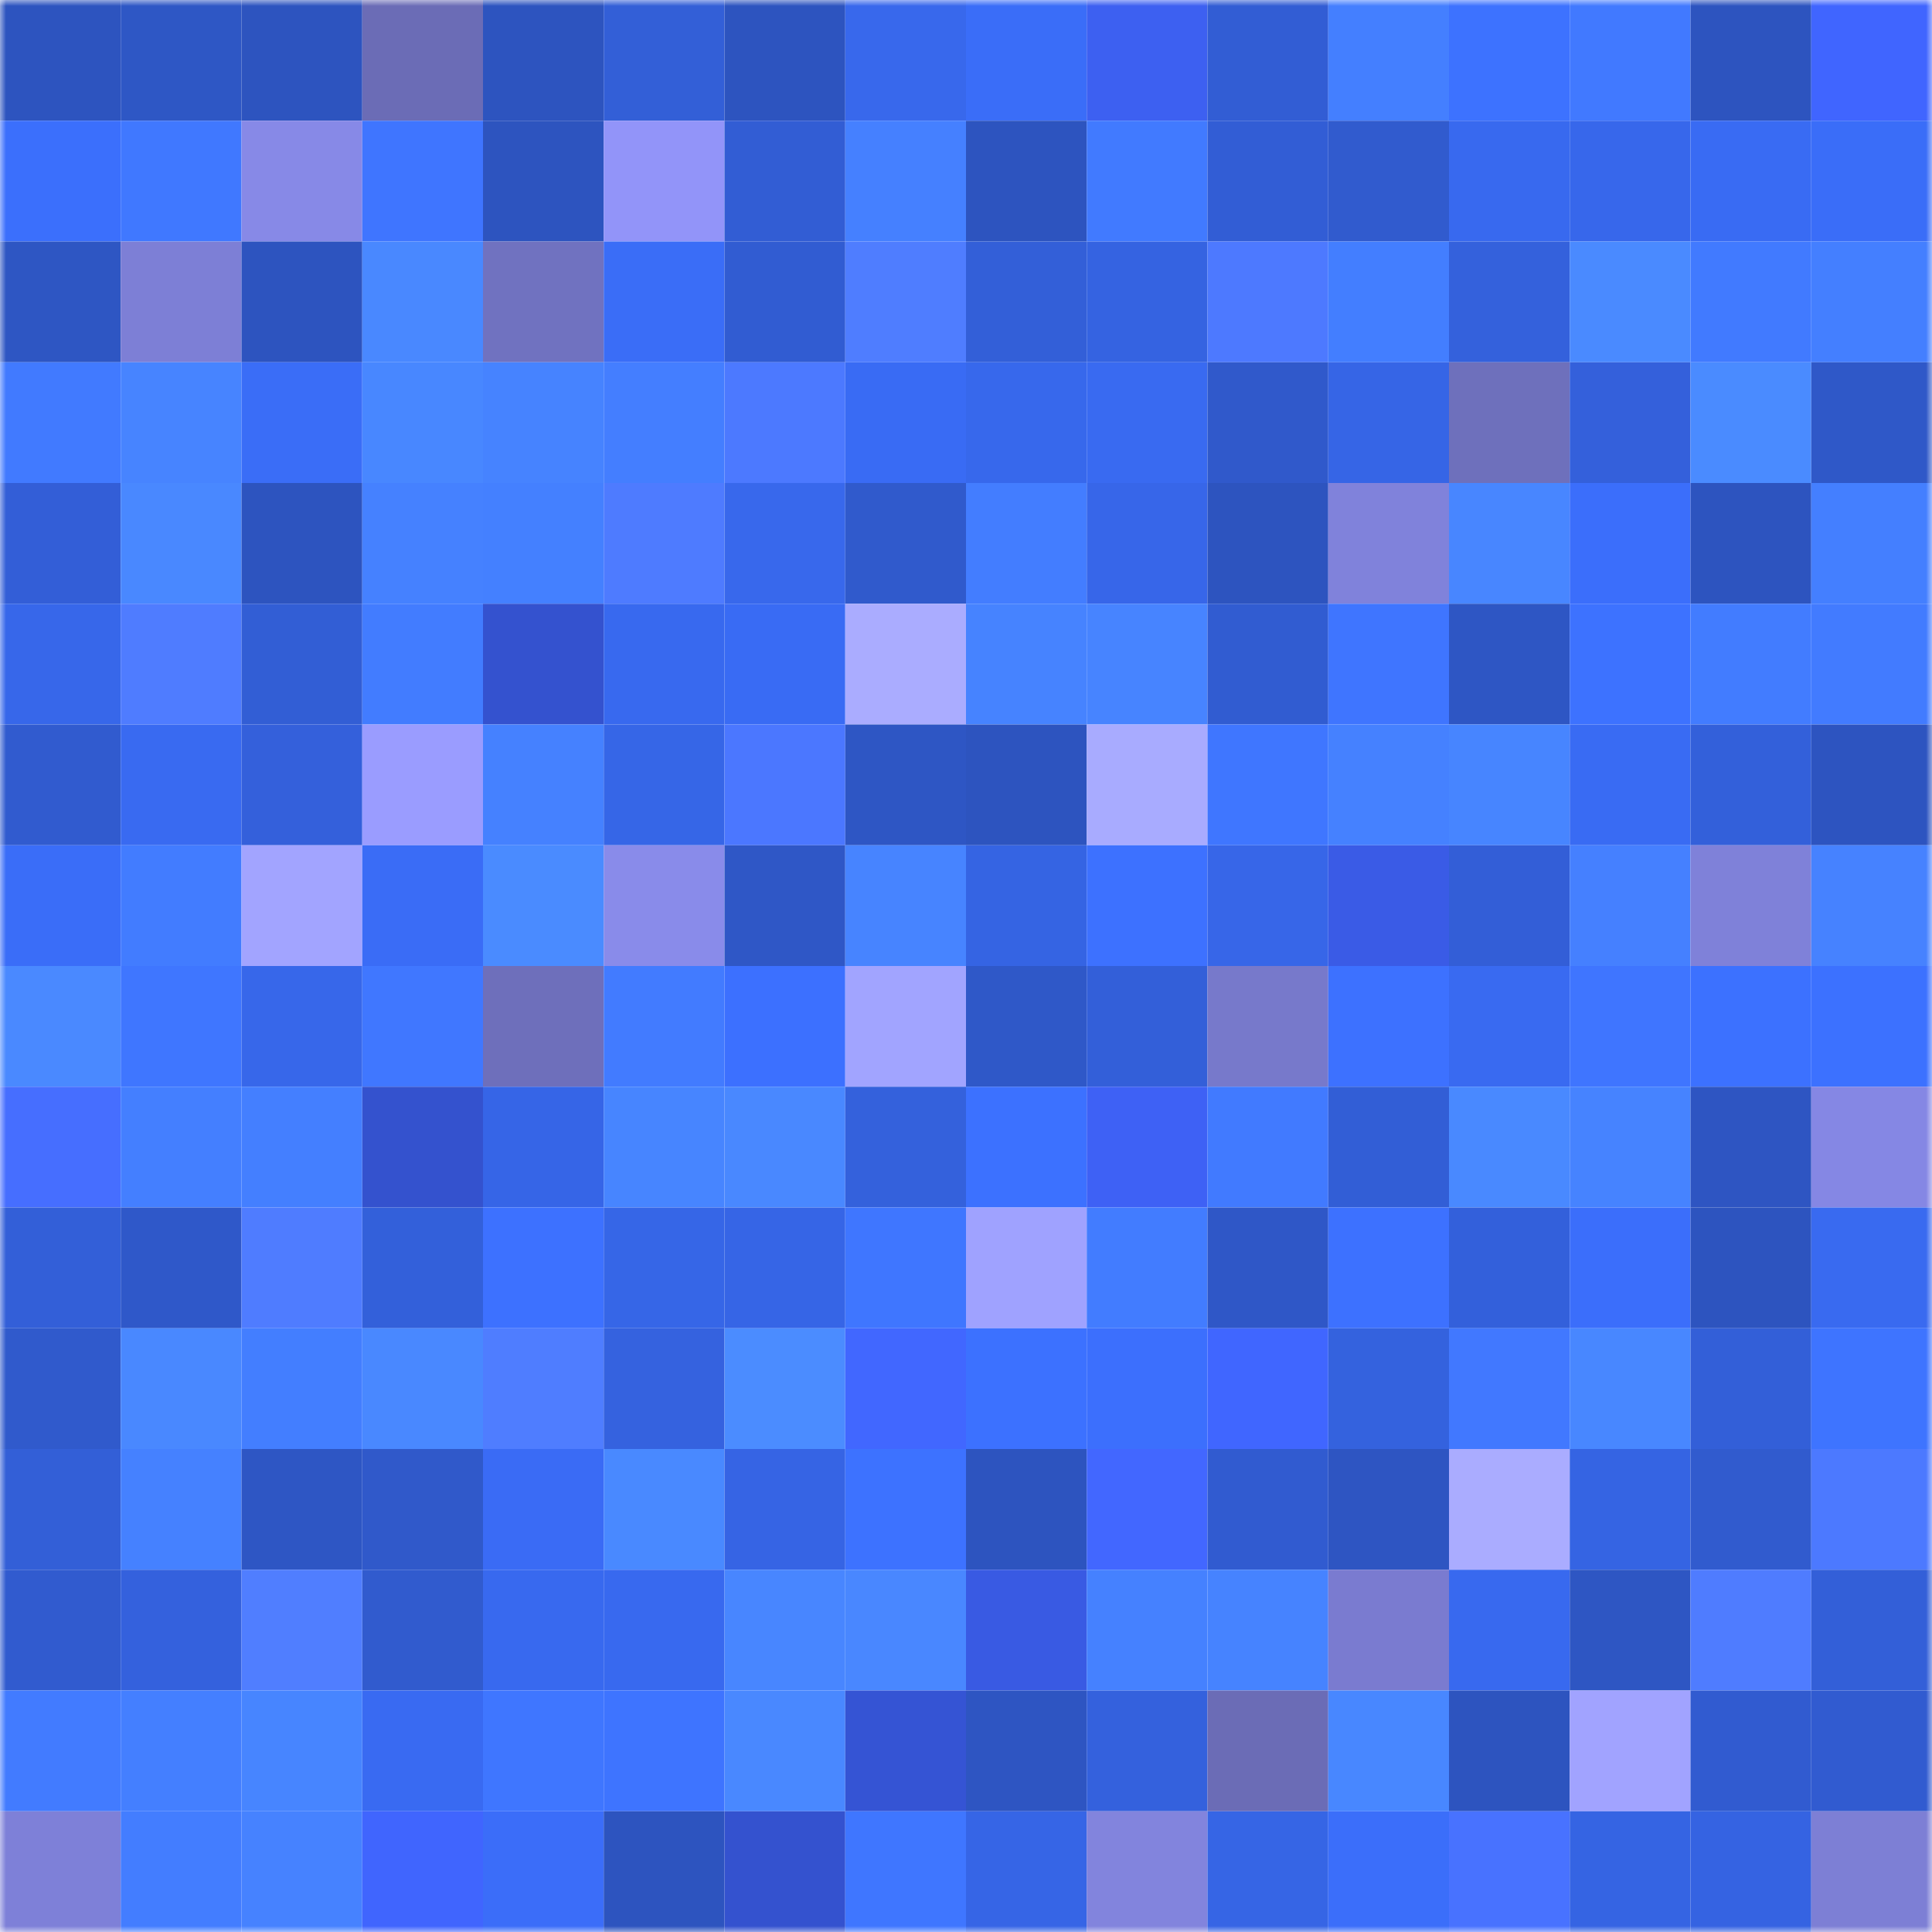 <svg viewBox="0 0 160 160" fill="none" role="img" xmlns="http://www.w3.org/2000/svg" width="240" height="240" name="basenames%2Cthepanacea.base.eth"><mask id="1547805525" mask-type="alpha" maskUnits="userSpaceOnUse" x="0" y="0" width="160" height="160"><rect width="160" height="160" fill="#FFFFFF"></rect></mask><g mask="url(#1547805525)"><rect x="0" y="0" width="10" height="10" fill="#2d54bf"></rect><rect x="10" y="0" width="10" height="10" fill="#2e57c5"></rect><rect x="20" y="0" width="10" height="10" fill="#2d54bf"></rect><rect x="30" y="0" width="10" height="10" fill="#6b6cb6"></rect><rect x="40" y="0" width="10" height="10" fill="#2d54bf"></rect><rect x="50" y="0" width="10" height="10" fill="#335fd7"></rect><rect x="60" y="0" width="10" height="10" fill="#2d54bf"></rect><rect x="70" y="0" width="10" height="10" fill="#3868ec"></rect><rect x="80" y="0" width="10" height="10" fill="#3a6df8"></rect><rect x="90" y="0" width="10" height="10" fill="#3d60f1"></rect><rect x="100" y="0" width="10" height="10" fill="#325dd4"></rect><rect x="110" y="0" width="10" height="10" fill="#447fff"></rect><rect x="120" y="0" width="10" height="10" fill="#3d72ff"></rect><rect x="130" y="0" width="10" height="10" fill="#4179ff"></rect><rect x="140" y="0" width="10" height="10" fill="#2d54bf"></rect><rect x="150" y="0" width="10" height="10" fill="#4065ff"></rect><rect x="0" y="10" width="10" height="10" fill="#3b6ffc"></rect><rect x="10" y="10" width="10" height="10" fill="#4078ff"></rect><rect x="20" y="10" width="10" height="10" fill="#8789e7"></rect><rect x="30" y="10" width="10" height="10" fill="#3f75ff"></rect><rect x="40" y="10" width="10" height="10" fill="#2d54bf"></rect><rect x="50" y="10" width="10" height="10" fill="#9294f9"></rect><rect x="60" y="10" width="10" height="10" fill="#325dd4"></rect><rect x="70" y="10" width="10" height="10" fill="#4580ff"></rect><rect x="80" y="10" width="10" height="10" fill="#2d54bf"></rect><rect x="90" y="10" width="10" height="10" fill="#417aff"></rect><rect x="100" y="10" width="10" height="10" fill="#325dd5"></rect><rect x="110" y="10" width="10" height="10" fill="#315bce"></rect><rect x="120" y="10" width="10" height="10" fill="#3869ef"></rect><rect x="130" y="10" width="10" height="10" fill="#3767eb"></rect><rect x="140" y="10" width="10" height="10" fill="#396bf3"></rect><rect x="150" y="10" width="10" height="10" fill="#3a6df8"></rect><rect x="0" y="20" width="10" height="10" fill="#2e56c3"></rect><rect x="10" y="20" width="10" height="10" fill="#7d7fd6"></rect><rect x="20" y="20" width="10" height="10" fill="#2d54bf"></rect><rect x="30" y="20" width="10" height="10" fill="#4988ff"></rect><rect x="40" y="20" width="10" height="10" fill="#7072c0"></rect><rect x="50" y="20" width="10" height="10" fill="#3a6df7"></rect><rect x="60" y="20" width="10" height="10" fill="#315cd2"></rect><rect x="70" y="20" width="10" height="10" fill="#4f7dff"></rect><rect x="80" y="20" width="10" height="10" fill="#335fd8"></rect><rect x="90" y="20" width="10" height="10" fill="#3563e1"></rect><rect x="100" y="20" width="10" height="10" fill="#4d79ff"></rect><rect x="110" y="20" width="10" height="10" fill="#437eff"></rect><rect x="120" y="20" width="10" height="10" fill="#3461dc"></rect><rect x="130" y="20" width="10" height="10" fill="#4a8aff"></rect><rect x="140" y="20" width="10" height="10" fill="#417aff"></rect><rect x="150" y="20" width="10" height="10" fill="#447fff"></rect><rect x="0" y="30" width="10" height="10" fill="#417aff"></rect><rect x="10" y="30" width="10" height="10" fill="#4784ff"></rect><rect x="20" y="30" width="10" height="10" fill="#3a6df7"></rect><rect x="30" y="30" width="10" height="10" fill="#4887ff"></rect><rect x="40" y="30" width="10" height="10" fill="#4683ff"></rect><rect x="50" y="30" width="10" height="10" fill="#447eff"></rect><rect x="60" y="30" width="10" height="10" fill="#4c79ff"></rect><rect x="70" y="30" width="10" height="10" fill="#396bf4"></rect><rect x="80" y="30" width="10" height="10" fill="#3768ec"></rect><rect x="90" y="30" width="10" height="10" fill="#396af1"></rect><rect x="100" y="30" width="10" height="10" fill="#3059cb"></rect><rect x="110" y="30" width="10" height="10" fill="#3665e6"></rect><rect x="120" y="30" width="10" height="10" fill="#6e70bc"></rect><rect x="130" y="30" width="10" height="10" fill="#3460db"></rect><rect x="140" y="30" width="10" height="10" fill="#4a8bff"></rect><rect x="150" y="30" width="10" height="10" fill="#2f58c8"></rect><rect x="0" y="40" width="10" height="10" fill="#335ed7"></rect><rect x="10" y="40" width="10" height="10" fill="#4988ff"></rect><rect x="20" y="40" width="10" height="10" fill="#2d54bf"></rect><rect x="30" y="40" width="10" height="10" fill="#4581ff"></rect><rect x="40" y="40" width="10" height="10" fill="#4480ff"></rect><rect x="50" y="40" width="10" height="10" fill="#4e7bff"></rect><rect x="60" y="40" width="10" height="10" fill="#3868ec"></rect><rect x="70" y="40" width="10" height="10" fill="#305acc"></rect><rect x="80" y="40" width="10" height="10" fill="#437dff"></rect><rect x="90" y="40" width="10" height="10" fill="#3766e9"></rect><rect x="100" y="40" width="10" height="10" fill="#2d54bf"></rect><rect x="110" y="40" width="10" height="10" fill="#8082db"></rect><rect x="120" y="40" width="10" height="10" fill="#4886ff"></rect><rect x="130" y="40" width="10" height="10" fill="#3b6efb"></rect><rect x="140" y="40" width="10" height="10" fill="#2d54bf"></rect><rect x="150" y="40" width="10" height="10" fill="#447fff"></rect><rect x="0" y="50" width="10" height="10" fill="#3767ea"></rect><rect x="10" y="50" width="10" height="10" fill="#4f7cff"></rect><rect x="20" y="50" width="10" height="10" fill="#325ed5"></rect><rect x="30" y="50" width="10" height="10" fill="#427cff"></rect><rect x="40" y="50" width="10" height="10" fill="#3452cf"></rect><rect x="50" y="50" width="10" height="10" fill="#3869ef"></rect><rect x="60" y="50" width="10" height="10" fill="#396bf4"></rect><rect x="70" y="50" width="10" height="10" fill="#aaacff"></rect><rect x="80" y="50" width="10" height="10" fill="#4683ff"></rect><rect x="90" y="50" width="10" height="10" fill="#4784ff"></rect><rect x="100" y="50" width="10" height="10" fill="#315cd1"></rect><rect x="110" y="50" width="10" height="10" fill="#3f75ff"></rect><rect x="120" y="50" width="10" height="10" fill="#2e56c4"></rect><rect x="130" y="50" width="10" height="10" fill="#3d72ff"></rect><rect x="140" y="50" width="10" height="10" fill="#427cff"></rect><rect x="150" y="50" width="10" height="10" fill="#427bff"></rect><rect x="0" y="60" width="10" height="10" fill="#315bcf"></rect><rect x="10" y="60" width="10" height="10" fill="#396af1"></rect><rect x="20" y="60" width="10" height="10" fill="#3460db"></rect><rect x="30" y="60" width="10" height="10" fill="#9a9cff"></rect><rect x="40" y="60" width="10" height="10" fill="#4581ff"></rect><rect x="50" y="60" width="10" height="10" fill="#3666e7"></rect><rect x="60" y="60" width="10" height="10" fill="#4b77ff"></rect><rect x="70" y="60" width="10" height="10" fill="#2e56c4"></rect><rect x="80" y="60" width="10" height="10" fill="#2d54bf"></rect><rect x="90" y="60" width="10" height="10" fill="#a8abff"></rect><rect x="100" y="60" width="10" height="10" fill="#3f76ff"></rect><rect x="110" y="60" width="10" height="10" fill="#4581ff"></rect><rect x="120" y="60" width="10" height="10" fill="#4785ff"></rect><rect x="130" y="60" width="10" height="10" fill="#396bf3"></rect><rect x="140" y="60" width="10" height="10" fill="#3360da"></rect><rect x="150" y="60" width="10" height="10" fill="#2d54c0"></rect><rect x="0" y="70" width="10" height="10" fill="#3a6df8"></rect><rect x="10" y="70" width="10" height="10" fill="#427cff"></rect><rect x="20" y="70" width="10" height="10" fill="#a2a4ff"></rect><rect x="30" y="70" width="10" height="10" fill="#3a6cf6"></rect><rect x="40" y="70" width="10" height="10" fill="#4a8bff"></rect><rect x="50" y="70" width="10" height="10" fill="#898bea"></rect><rect x="60" y="70" width="10" height="10" fill="#2f57c6"></rect><rect x="70" y="70" width="10" height="10" fill="#4784ff"></rect><rect x="80" y="70" width="10" height="10" fill="#3564e3"></rect><rect x="90" y="70" width="10" height="10" fill="#3d71ff"></rect><rect x="100" y="70" width="10" height="10" fill="#3766e8"></rect><rect x="110" y="70" width="10" height="10" fill="#3a5be6"></rect><rect x="120" y="70" width="10" height="10" fill="#335ed7"></rect><rect x="130" y="70" width="10" height="10" fill="#4580ff"></rect><rect x="140" y="70" width="10" height="10" fill="#7f81d9"></rect><rect x="150" y="70" width="10" height="10" fill="#4682ff"></rect><rect x="0" y="80" width="10" height="10" fill="#4a89ff"></rect><rect x="10" y="80" width="10" height="10" fill="#3f76ff"></rect><rect x="20" y="80" width="10" height="10" fill="#3767ea"></rect><rect x="30" y="80" width="10" height="10" fill="#4077ff"></rect><rect x="40" y="80" width="10" height="10" fill="#6e6fbb"></rect><rect x="50" y="80" width="10" height="10" fill="#427bff"></rect><rect x="60" y="80" width="10" height="10" fill="#3c70ff"></rect><rect x="70" y="80" width="10" height="10" fill="#a1a4ff"></rect><rect x="80" y="80" width="10" height="10" fill="#2f58c8"></rect><rect x="90" y="80" width="10" height="10" fill="#335fd9"></rect><rect x="100" y="80" width="10" height="10" fill="#7779cb"></rect><rect x="110" y="80" width="10" height="10" fill="#3d71ff"></rect><rect x="120" y="80" width="10" height="10" fill="#396af1"></rect><rect x="130" y="80" width="10" height="10" fill="#3f75ff"></rect><rect x="140" y="80" width="10" height="10" fill="#3c71ff"></rect><rect x="150" y="80" width="10" height="10" fill="#3c71ff"></rect><rect x="0" y="90" width="10" height="10" fill="#466eff"></rect><rect x="10" y="90" width="10" height="10" fill="#447fff"></rect><rect x="20" y="90" width="10" height="10" fill="#447fff"></rect><rect x="30" y="90" width="10" height="10" fill="#3452ce"></rect><rect x="40" y="90" width="10" height="10" fill="#3665e7"></rect><rect x="50" y="90" width="10" height="10" fill="#4785ff"></rect><rect x="60" y="90" width="10" height="10" fill="#4988ff"></rect><rect x="70" y="90" width="10" height="10" fill="#3461dc"></rect><rect x="80" y="90" width="10" height="10" fill="#3c71ff"></rect><rect x="90" y="90" width="10" height="10" fill="#3e61f5"></rect><rect x="100" y="90" width="10" height="10" fill="#417aff"></rect><rect x="110" y="90" width="10" height="10" fill="#325ed6"></rect><rect x="120" y="90" width="10" height="10" fill="#4989ff"></rect><rect x="130" y="90" width="10" height="10" fill="#4683ff"></rect><rect x="140" y="90" width="10" height="10" fill="#2e55c2"></rect><rect x="150" y="90" width="10" height="10" fill="#8587e4"></rect><rect x="0" y="100" width="10" height="10" fill="#335fd8"></rect><rect x="10" y="100" width="10" height="10" fill="#2f58c9"></rect><rect x="20" y="100" width="10" height="10" fill="#4f7cff"></rect><rect x="30" y="100" width="10" height="10" fill="#3360da"></rect><rect x="40" y="100" width="10" height="10" fill="#3d71ff"></rect><rect x="50" y="100" width="10" height="10" fill="#3666e7"></rect><rect x="60" y="100" width="10" height="10" fill="#3665e6"></rect><rect x="70" y="100" width="10" height="10" fill="#3f76ff"></rect><rect x="80" y="100" width="10" height="10" fill="#9fa2ff"></rect><rect x="90" y="100" width="10" height="10" fill="#427cff"></rect><rect x="100" y="100" width="10" height="10" fill="#2f57c7"></rect><rect x="110" y="100" width="10" height="10" fill="#3d71ff"></rect><rect x="120" y="100" width="10" height="10" fill="#3360db"></rect><rect x="130" y="100" width="10" height="10" fill="#3b6efb"></rect><rect x="140" y="100" width="10" height="10" fill="#2d54bf"></rect><rect x="150" y="100" width="10" height="10" fill="#396af0"></rect><rect x="0" y="110" width="10" height="10" fill="#305acc"></rect><rect x="10" y="110" width="10" height="10" fill="#4988ff"></rect><rect x="20" y="110" width="10" height="10" fill="#437eff"></rect><rect x="30" y="110" width="10" height="10" fill="#4988ff"></rect><rect x="40" y="110" width="10" height="10" fill="#4f7dff"></rect><rect x="50" y="110" width="10" height="10" fill="#3562df"></rect><rect x="60" y="110" width="10" height="10" fill="#4b8cff"></rect><rect x="70" y="110" width="10" height="10" fill="#4167ff"></rect><rect x="80" y="110" width="10" height="10" fill="#3c71ff"></rect><rect x="90" y="110" width="10" height="10" fill="#3c6ffd"></rect><rect x="100" y="110" width="10" height="10" fill="#4066ff"></rect><rect x="110" y="110" width="10" height="10" fill="#3462de"></rect><rect x="120" y="110" width="10" height="10" fill="#4178ff"></rect><rect x="130" y="110" width="10" height="10" fill="#4887ff"></rect><rect x="140" y="110" width="10" height="10" fill="#335fd8"></rect><rect x="150" y="110" width="10" height="10" fill="#3e74ff"></rect><rect x="0" y="120" width="10" height="10" fill="#335fd7"></rect><rect x="10" y="120" width="10" height="10" fill="#4581ff"></rect><rect x="20" y="120" width="10" height="10" fill="#2e56c4"></rect><rect x="30" y="120" width="10" height="10" fill="#3059ca"></rect><rect x="40" y="120" width="10" height="10" fill="#3a6bf5"></rect><rect x="50" y="120" width="10" height="10" fill="#4989ff"></rect><rect x="60" y="120" width="10" height="10" fill="#3664e4"></rect><rect x="70" y="120" width="10" height="10" fill="#3d72ff"></rect><rect x="80" y="120" width="10" height="10" fill="#2d54bf"></rect><rect x="90" y="120" width="10" height="10" fill="#4267ff"></rect><rect x="100" y="120" width="10" height="10" fill="#315bd0"></rect><rect x="110" y="120" width="10" height="10" fill="#2e55c2"></rect><rect x="120" y="120" width="10" height="10" fill="#aaacff"></rect><rect x="130" y="120" width="10" height="10" fill="#3564e3"></rect><rect x="140" y="120" width="10" height="10" fill="#315bce"></rect><rect x="150" y="120" width="10" height="10" fill="#4c79ff"></rect><rect x="0" y="130" width="10" height="10" fill="#315bcf"></rect><rect x="10" y="130" width="10" height="10" fill="#3461dd"></rect><rect x="20" y="130" width="10" height="10" fill="#507eff"></rect><rect x="30" y="130" width="10" height="10" fill="#315bce"></rect><rect x="40" y="130" width="10" height="10" fill="#3869ef"></rect><rect x="50" y="130" width="10" height="10" fill="#3869ef"></rect><rect x="60" y="130" width="10" height="10" fill="#4886ff"></rect><rect x="70" y="130" width="10" height="10" fill="#4987ff"></rect><rect x="80" y="130" width="10" height="10" fill="#395ae3"></rect><rect x="90" y="130" width="10" height="10" fill="#4581ff"></rect><rect x="100" y="130" width="10" height="10" fill="#4683ff"></rect><rect x="110" y="130" width="10" height="10" fill="#7a7bd0"></rect><rect x="120" y="130" width="10" height="10" fill="#3869ef"></rect><rect x="130" y="130" width="10" height="10" fill="#2e56c3"></rect><rect x="140" y="130" width="10" height="10" fill="#4f7cff"></rect><rect x="150" y="130" width="10" height="10" fill="#335fd8"></rect><rect x="0" y="140" width="10" height="10" fill="#427bff"></rect><rect x="10" y="140" width="10" height="10" fill="#447fff"></rect><rect x="20" y="140" width="10" height="10" fill="#4785ff"></rect><rect x="30" y="140" width="10" height="10" fill="#396af2"></rect><rect x="40" y="140" width="10" height="10" fill="#3f76ff"></rect><rect x="50" y="140" width="10" height="10" fill="#3e74ff"></rect><rect x="60" y="140" width="10" height="10" fill="#4988ff"></rect><rect x="70" y="140" width="10" height="10" fill="#3554d4"></rect><rect x="80" y="140" width="10" height="10" fill="#2e55c2"></rect><rect x="90" y="140" width="10" height="10" fill="#3461dd"></rect><rect x="100" y="140" width="10" height="10" fill="#6b6cb6"></rect><rect x="110" y="140" width="10" height="10" fill="#4887ff"></rect><rect x="120" y="140" width="10" height="10" fill="#2d54bf"></rect><rect x="130" y="140" width="10" height="10" fill="#a1a3ff"></rect><rect x="140" y="140" width="10" height="10" fill="#315bd0"></rect><rect x="150" y="140" width="10" height="10" fill="#315bd0"></rect><rect x="0" y="150" width="10" height="10" fill="#7e80d8"></rect><rect x="10" y="150" width="10" height="10" fill="#437dff"></rect><rect x="20" y="150" width="10" height="10" fill="#4682ff"></rect><rect x="30" y="150" width="10" height="10" fill="#4065fe"></rect><rect x="40" y="150" width="10" height="10" fill="#3b6df9"></rect><rect x="50" y="150" width="10" height="10" fill="#2d54bf"></rect><rect x="60" y="150" width="10" height="10" fill="#3452cf"></rect><rect x="70" y="150" width="10" height="10" fill="#3f76ff"></rect><rect x="80" y="150" width="10" height="10" fill="#3665e6"></rect><rect x="90" y="150" width="10" height="10" fill="#8284dd"></rect><rect x="100" y="150" width="10" height="10" fill="#3665e5"></rect><rect x="110" y="150" width="10" height="10" fill="#3b6efa"></rect><rect x="120" y="150" width="10" height="10" fill="#4872ff"></rect><rect x="130" y="150" width="10" height="10" fill="#3564e3"></rect><rect x="140" y="150" width="10" height="10" fill="#3563e2"></rect><rect x="150" y="150" width="10" height="10" fill="#7d7fd5"></rect></g></svg>